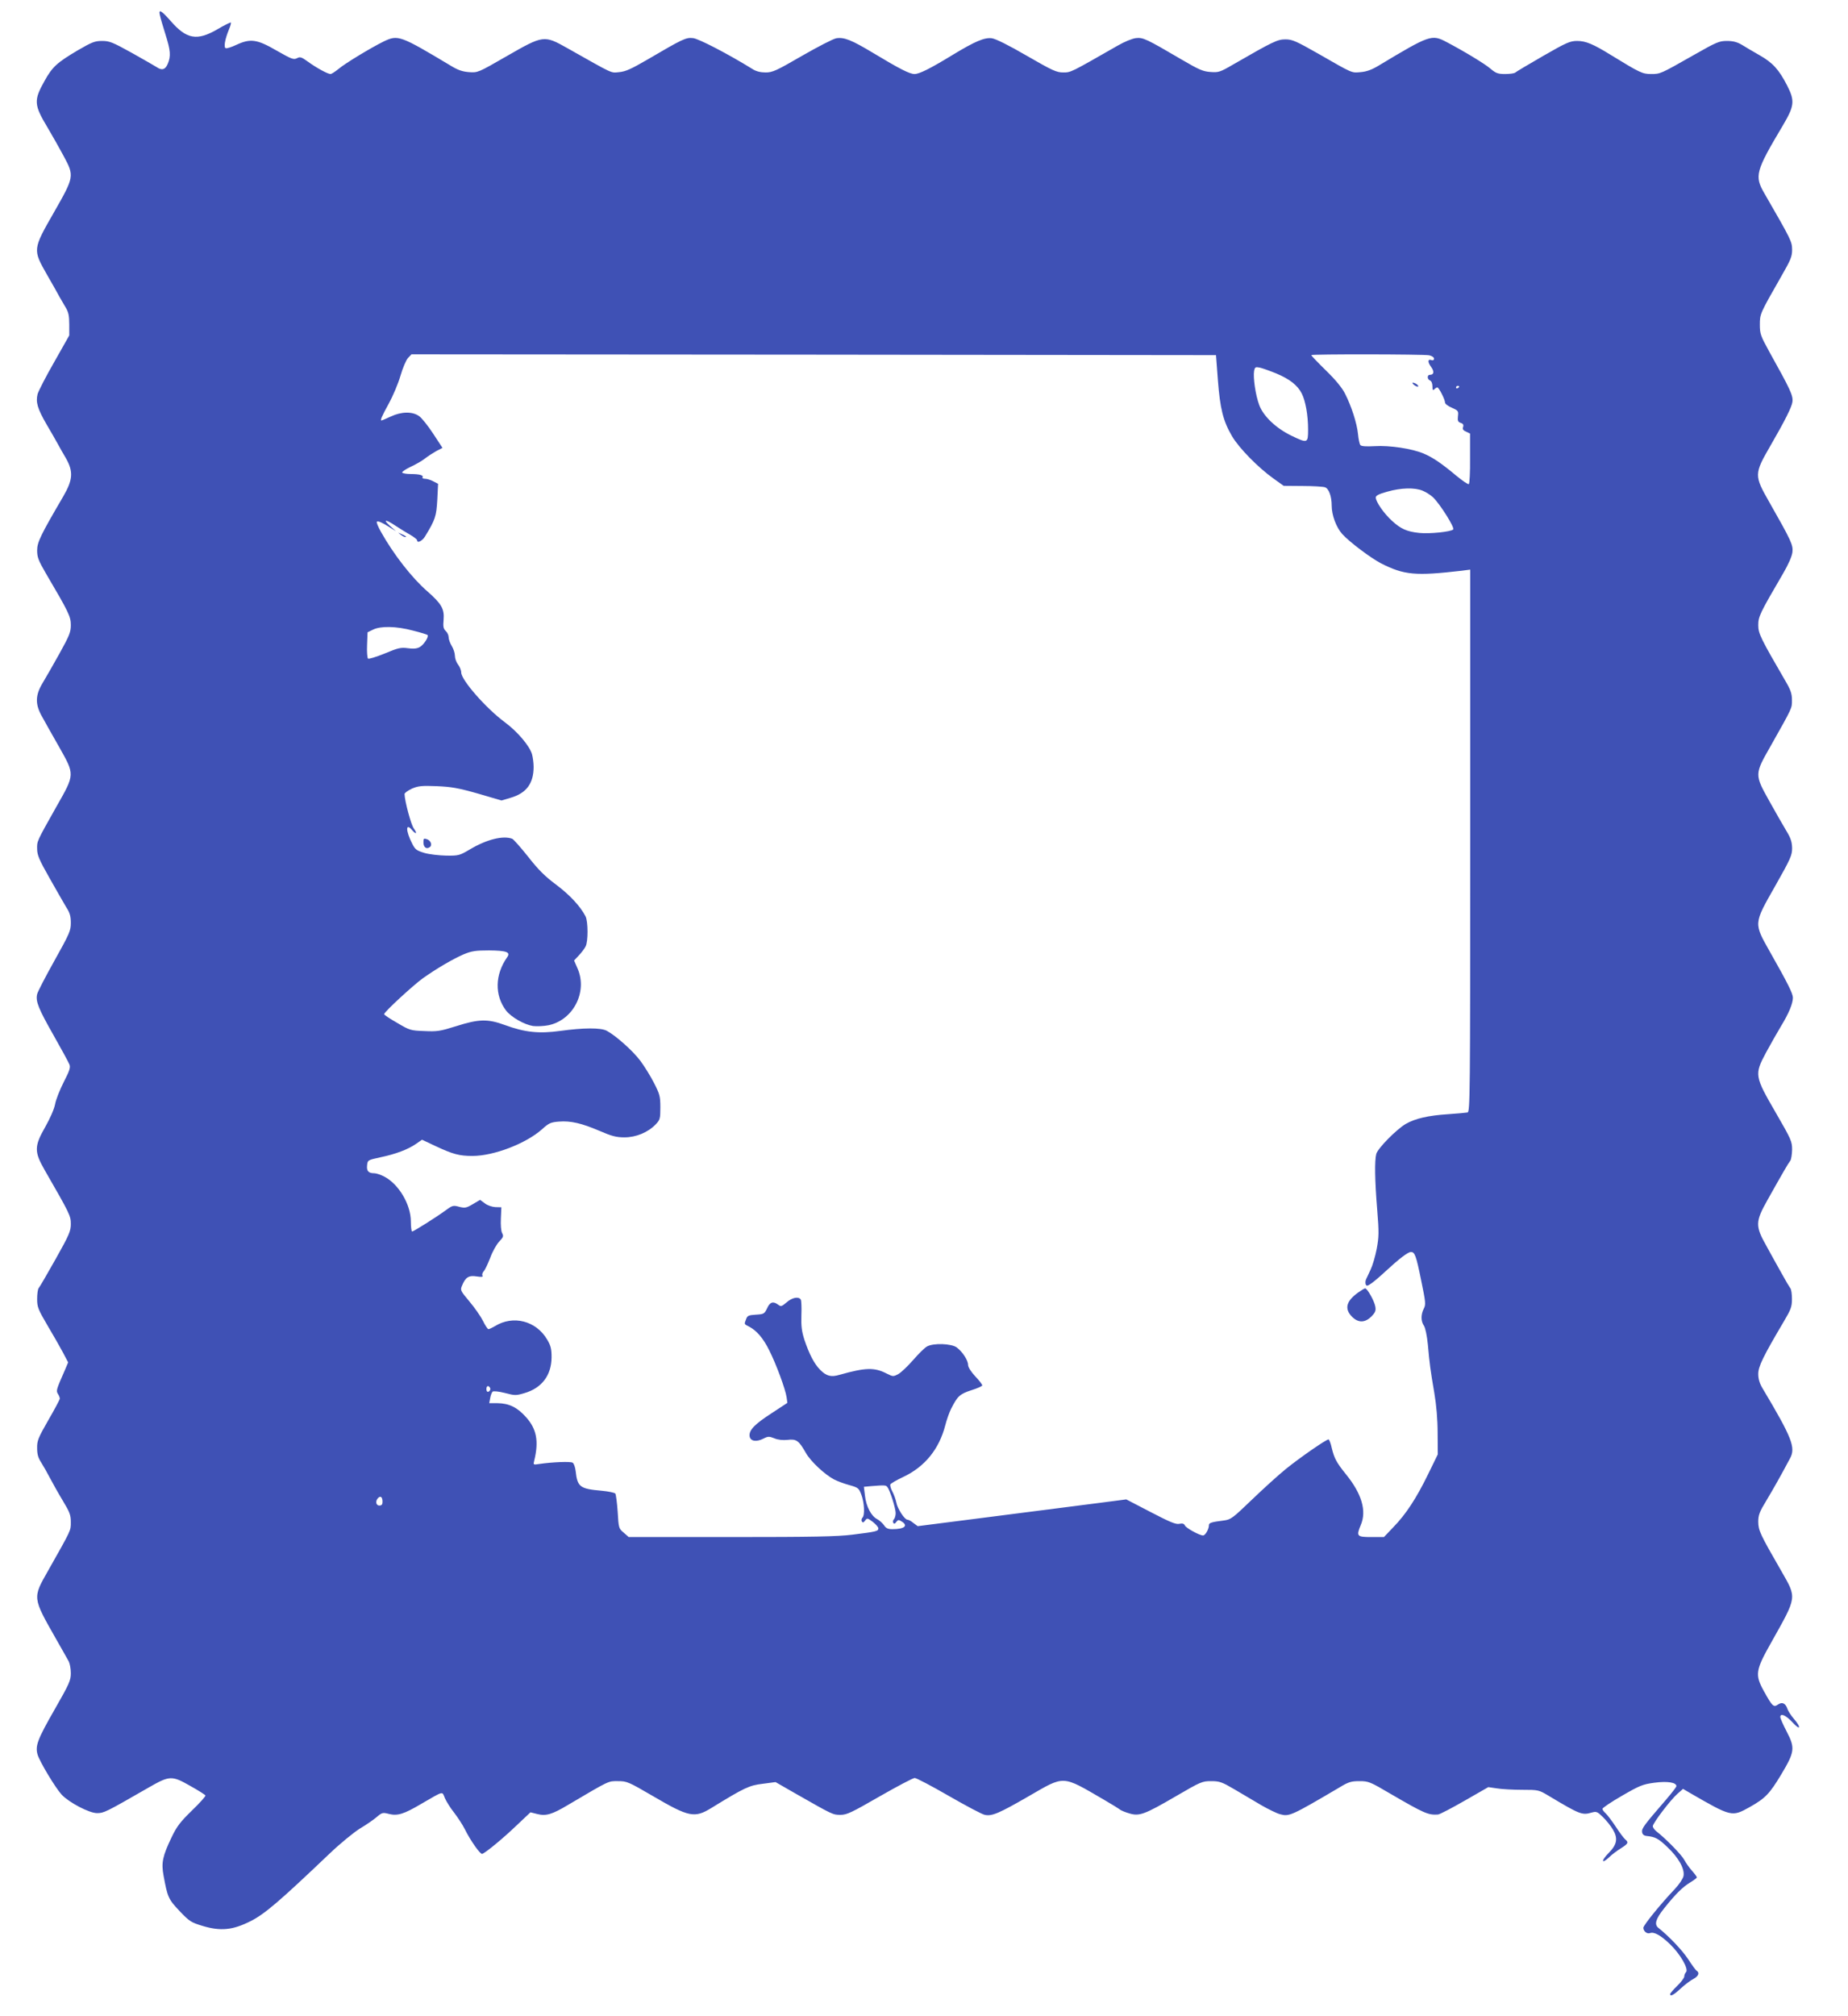 <?xml version="1.0" standalone="no"?>
<!DOCTYPE svg PUBLIC "-//W3C//DTD SVG 20010904//EN"
 "http://www.w3.org/TR/2001/REC-SVG-20010904/DTD/svg10.dtd">
<svg version="1.0" xmlns="http://www.w3.org/2000/svg"
 width="1174pt" height="1280pt" viewBox="0 0 1174 1280"
 preserveAspectRatio="xMidYMid meet">
<g transform="translate(0,1280) scale(0.1,-0.1)"
fill="#3f51b5" stroke="none">
<path d="M1016 12703 c3 -16 19 -70 35 -121 33 -104 35 -138 15 -187 -16 -38
-38 -44 -71 -21 -11 7 -82 48 -157 90 -123 68 -142 76 -190 76 -46 0 -65 -8
-153 -59 -132 -78 -162 -105 -211 -193 -71 -126 -69 -153 20 -301 30 -51 75
-130 100 -177 69 -128 68 -132 -61 -358 -136 -237 -135 -237 -44 -397 35 -60
70 -123 79 -140 9 -16 27 -47 39 -67 18 -30 23 -52 23 -108 l0 -70 -95 -168
c-53 -92 -100 -184 -106 -204 -13 -51 -1 -93 57 -193 26 -44 57 -98 69 -120
12 -22 36 -65 54 -95 48 -85 44 -137 -17 -242 -144 -246 -166 -291 -166 -343
0 -43 8 -64 55 -145 146 -248 159 -275 159 -329 0 -45 -9 -67 -71 -179 -39
-70 -87 -154 -107 -187 -48 -79 -50 -136 -5 -215 16 -30 65 -116 107 -190 102
-181 103 -174 -16 -383 -126 -224 -123 -217 -122 -268 0 -38 13 -69 79 -185
43 -76 91 -160 106 -185 23 -35 29 -58 29 -99 0 -50 -8 -68 -104 -240 -57
-102 -107 -198 -110 -213 -11 -45 9 -93 105 -262 50 -88 95 -171 100 -184 8
-19 1 -40 -36 -112 -25 -49 -50 -112 -55 -141 -6 -31 -32 -90 -62 -143 -71
-124 -71 -158 -4 -275 160 -278 166 -290 166 -342 0 -45 -10 -69 -96 -222 -53
-94 -101 -177 -108 -185 -6 -7 -10 -39 -10 -70 0 -51 7 -67 65 -166 36 -60 80
-138 99 -173 l33 -63 -22 -52 c-54 -122 -55 -128 -43 -148 7 -10 12 -24 12
-30 0 -6 -33 -68 -73 -137 -65 -113 -72 -131 -71 -178 0 -39 7 -62 26 -91 14
-22 39 -66 56 -99 17 -32 53 -97 81 -143 44 -73 51 -91 51 -136 0 -56 4 -46
-145 -310 -98 -172 -99 -168 50 -430 38 -66 74 -131 82 -145 7 -14 13 -47 13
-75 0 -45 -10 -68 -100 -225 -113 -197 -127 -236 -111 -292 14 -46 114 -212
153 -254 47 -50 175 -117 224 -117 44 0 53 4 326 161 136 78 149 79 268 11 50
-28 93 -55 95 -60 3 -4 -35 -47 -85 -95 -76 -74 -97 -102 -130 -171 -57 -119
-66 -161 -51 -242 25 -138 31 -151 102 -226 63 -66 73 -72 145 -94 116 -35
193 -27 306 30 90 45 186 128 502 429 67 64 153 134 191 158 39 23 87 56 107
73 35 30 40 31 78 21 55 -14 95 -2 205 63 147 85 133 82 151 38 9 -21 35 -63
59 -93 23 -30 54 -77 68 -105 36 -73 98 -160 110 -157 21 6 136 101 219 181
l88 83 44 -11 c55 -14 94 -2 193 57 271 160 256 152 319 152 57 0 66 -4 224
-96 227 -133 263 -140 370 -74 210 129 240 143 324 153 l83 11 129 -74 c237
-135 235 -134 284 -134 40 0 71 15 248 117 112 64 212 117 223 117 11 0 108
-51 217 -114 108 -62 211 -117 228 -120 45 -10 90 9 277 117 234 135 210 136
482 -22 50 -29 95 -57 102 -63 7 -5 33 -16 58 -23 63 -19 96 -7 295 109 158
92 167 96 224 96 54 0 68 -5 150 -53 50 -30 127 -75 171 -101 44 -25 97 -51
117 -56 58 -16 70 -11 379 171 56 34 73 39 126 39 57 0 67 -4 196 -80 215
-125 240 -136 302 -132 12 1 88 41 170 88 l150 86 55 -8 c30 -5 102 -9 160 -9
103 0 106 -1 165 -36 202 -121 216 -126 275 -109 32 9 37 7 73 -28 21 -20 50
-56 64 -80 33 -56 26 -95 -29 -150 -48 -49 -44 -71 5 -25 17 17 51 42 75 57
46 29 50 37 26 57 -8 7 -35 42 -58 78 -24 36 -53 75 -64 85 -12 11 -22 24 -22
30 0 6 56 44 124 83 112 65 132 73 206 83 83 11 140 2 140 -22 0 -5 -30 -44
-67 -87 -140 -162 -154 -181 -151 -204 2 -15 11 -23 28 -25 57 -6 75 -16 132
-70 73 -69 112 -140 103 -185 -4 -18 -28 -53 -55 -82 -86 -90 -200 -230 -200
-246 0 -22 24 -41 42 -34 25 10 68 -13 127 -70 65 -62 121 -159 102 -178 -6
-6 -11 -18 -11 -27 0 -9 -20 -36 -45 -60 -25 -24 -45 -48 -45 -52 0 -18 23 -6
68 36 26 24 62 51 80 60 32 17 41 39 21 52 -6 3 -30 36 -54 73 -36 55 -120
144 -189 199 -28 22 -18 56 35 123 74 93 119 137 167 166 23 14 42 28 42 32 0
4 -14 23 -31 42 -17 19 -39 50 -49 69 -16 31 -116 134 -178 182 -12 10 -22 24
-22 32 0 19 113 168 157 206 l35 31 46 -27 c262 -151 264 -152 377 -89 100 56
127 85 200 206 87 145 90 169 36 273 -23 44 -41 85 -41 93 0 27 35 12 77 -33
50 -55 59 -36 9 22 -18 21 -36 49 -40 61 -12 37 -33 48 -60 30 -29 -20 -36
-13 -90 84 -58 105 -54 132 46 309 166 296 164 280 64 455 -135 234 -145 256
-146 311 0 44 7 63 54 140 47 79 85 146 148 264 37 68 12 131 -174 443 -20 33
-28 61 -28 93 0 47 30 109 163 334 44 74 51 92 51 141 0 31 -4 63 -11 70 -6 8
-31 50 -55 94 -25 44 -68 122 -96 173 -72 128 -71 154 7 293 97 173 132 233
144 248 6 7 11 39 12 70 0 53 -5 65 -104 236 -134 231 -136 242 -63 379 28 52
72 129 97 171 49 80 75 143 75 180 0 26 -33 92 -143 286 -107 190 -108 179 31
424 98 173 107 194 107 240 -1 40 -9 64 -37 110 -20 33 -68 117 -107 187 -95
170 -95 171 6 348 142 252 137 241 137 295 0 40 -8 64 -41 120 -158 272 -173
302 -173 355 0 55 9 74 158 329 34 58 56 109 59 135 5 45 -6 70 -146 316 -98
172 -98 179 7 361 92 159 135 245 139 277 5 40 -11 75 -146 317 -56 102 -61
115 -61 173 0 69 0 69 136 307 61 106 69 126 69 170 -1 52 -4 59 -176 357 -64
111 -57 139 117 431 74 125 77 156 28 253 -53 103 -92 146 -177 194 -40 23
-90 52 -112 66 -29 17 -55 24 -94 24 -49 0 -66 -7 -210 -89 -213 -121 -213
-121 -272 -121 -55 0 -71 8 -254 120 -113 70 -161 90 -215 90 -45 0 -67 -9
-218 -96 -92 -53 -171 -100 -176 -105 -6 -5 -34 -9 -64 -9 -46 0 -59 5 -92 33
-37 32 -168 111 -280 170 -95 50 -106 46 -434 -151 -42 -25 -75 -37 -112 -40
-59 -5 -46 -11 -269 117 -141 80 -165 91 -209 91 -50 0 -78 -13 -331 -159 -84
-49 -94 -52 -145 -48 -47 3 -74 15 -180 77 -229 134 -247 143 -294 138 -24 -3
-73 -23 -116 -48 -301 -172 -296 -170 -346 -170 -42 0 -68 12 -231 106 -115
67 -198 108 -222 111 -47 6 -106 -19 -248 -105 -144 -88 -213 -122 -243 -122
-31 0 -94 32 -265 135 -135 81 -182 100 -232 92 -19 -3 -116 -53 -217 -111
-164 -95 -188 -106 -232 -106 -33 0 -61 7 -84 22 -152 94 -340 192 -377 196
-46 5 -64 -4 -293 -138 -100 -58 -135 -74 -176 -78 -56 -5 -29 -17 -329 152
-149 84 -153 83 -385 -50 -182 -105 -185 -106 -240 -102 -41 3 -71 13 -115 40
-324 194 -336 198 -427 155 -81 -40 -247 -140 -289 -176 -21 -17 -43 -31 -49
-31 -18 0 -91 40 -143 78 -43 31 -51 33 -71 22 -21 -10 -34 -5 -129 49 -124
72 -166 78 -256 36 -30 -14 -60 -24 -67 -21 -14 5 -5 57 21 120 9 21 14 40 12
43 -3 2 -42 -17 -86 -43 -129 -75 -196 -63 -296 52 -62 70 -79 79 -69 37z
m6721 -2317 c14 -181 33 -259 90 -356 44 -75 166 -199 261 -267 l67 -48 120
-1 c66 0 130 -4 142 -8 25 -8 43 -58 43 -117 0 -60 29 -138 67 -180 46 -51
181 -152 246 -186 148 -75 219 -81 513 -47 l54 7 0 -1721 c0 -1630 -1 -1721
-17 -1726 -10 -2 -65 -7 -123 -11 -126 -8 -209 -27 -270 -62 -59 -35 -178
-155 -187 -191 -11 -42 -9 -171 6 -352 12 -147 11 -174 -3 -250 -9 -47 -26
-105 -38 -130 -11 -25 -25 -53 -29 -62 -5 -10 -6 -24 -3 -33 5 -13 11 -12 38
7 17 12 58 47 91 78 80 74 139 120 158 120 25 0 33 -21 65 -178 29 -141 31
-155 17 -182 -19 -37 -19 -80 1 -108 9 -14 19 -61 25 -120 11 -124 16 -161 41
-307 13 -77 21 -168 21 -255 l1 -135 -61 -125 c-75 -154 -142 -256 -221 -337
l-60 -63 -81 0 c-91 0 -96 5 -66 77 38 89 6 198 -94 321 -61 76 -74 100 -91
169 -6 29 -16 53 -20 53 -15 0 -181 -115 -269 -186 -46 -37 -143 -125 -216
-195 -125 -120 -135 -128 -181 -134 -80 -10 -94 -15 -94 -30 0 -25 -23 -65
-37 -65 -23 0 -110 48 -116 64 -5 11 -15 14 -35 10 -22 -5 -60 11 -183 75
l-154 80 -185 -24 c-102 -13 -400 -51 -663 -85 l-477 -61 -27 20 c-14 12 -31
21 -38 21 -18 0 -64 70 -71 110 -4 19 -15 50 -25 69 -10 18 -15 38 -13 45 3 6
40 28 83 48 136 64 227 176 266 327 9 36 26 83 37 105 41 81 55 94 128 118 39
12 70 26 70 31 0 6 -20 32 -45 58 -27 29 -45 58 -45 72 0 29 -35 83 -72 111
-35 25 -148 29 -189 6 -15 -8 -54 -47 -88 -86 -34 -39 -76 -79 -94 -89 -32
-17 -34 -17 -74 3 -78 40 -133 39 -300 -8 -54 -16 -83 -8 -123 32 -38 39 -69
99 -100 191 -17 54 -21 85 -19 155 2 48 0 93 -4 100 -14 21 -55 13 -90 -18
-31 -26 -36 -28 -53 -15 -32 24 -53 18 -71 -23 -17 -35 -21 -37 -71 -40 -46
-3 -54 -6 -62 -28 -13 -34 -14 -31 19 -48 48 -25 90 -74 127 -149 44 -86 104
-249 111 -299 l5 -36 -99 -65 c-110 -71 -145 -108 -141 -146 4 -33 43 -39 88
-16 29 15 36 15 69 2 23 -10 54 -13 84 -10 57 7 72 -5 116 -82 30 -54 121
-139 181 -170 19 -10 62 -26 95 -35 57 -16 61 -19 77 -61 19 -51 23 -130 7
-146 -6 -6 -8 -17 -4 -24 6 -9 11 -8 21 6 13 17 15 16 49 -9 19 -15 35 -33 35
-41 0 -18 -12 -21 -165 -40 -95 -12 -248 -15 -770 -15 l-651 0 -32 28 c-31 26
-32 29 -38 132 -4 58 -11 110 -15 116 -5 6 -44 14 -87 18 -138 12 -154 24
-165 125 -3 24 -11 48 -19 53 -13 9 -131 4 -212 -8 -39 -6 -39 -6 -32 22 30
123 15 201 -53 276 -55 62 -108 87 -180 88 l-53 0 6 32 c3 18 10 36 15 41 5 5
38 2 78 -8 64 -17 71 -17 125 -1 110 32 171 113 172 227 0 54 -5 74 -28 113
-70 119 -216 157 -332 85 -17 -10 -36 -19 -41 -19 -5 0 -21 24 -35 53 -14 28
-53 84 -86 123 -57 68 -59 72 -47 100 22 54 43 67 93 59 32 -5 42 -3 37 5 -4
6 0 19 8 28 9 9 27 49 42 87 14 39 40 84 56 101 27 28 29 35 19 54 -7 13 -10
51 -8 93 l3 71 -38 1 c-21 1 -51 11 -67 24 l-30 22 -46 -27 c-42 -25 -51 -26
-87 -17 -36 10 -43 9 -81 -19 -64 -47 -209 -138 -218 -138 -4 0 -8 29 -8 64 0
108 -78 239 -171 286 -21 11 -49 20 -61 20 -37 0 -50 14 -46 50 3 33 4 34 83
51 100 21 176 50 227 85 l39 27 87 -41 c109 -51 150 -62 233 -62 136 0 339 78
442 169 44 40 56 45 107 49 76 6 144 -10 259 -59 76 -33 106 -41 158 -41 73 0
149 31 198 82 28 29 30 37 30 108 0 71 -4 84 -40 155 -22 43 -61 106 -87 141
-47 63 -157 161 -214 191 -38 20 -148 19 -294 -1 -136 -19 -227 -9 -352 37
-109 40 -166 39 -310 -7 -102 -32 -121 -35 -203 -31 -86 3 -93 5 -172 52 -46
26 -83 51 -83 55 0 14 185 184 246 228 89 63 192 123 259 152 51 21 75 25 162
25 111 -1 138 -11 115 -43 -78 -111 -81 -241 -7 -339 33 -42 115 -89 171 -98
25 -3 69 -1 99 5 157 33 248 211 185 358 l-23 53 30 32 c17 18 36 43 43 57 17
31 16 159 0 191 -33 64 -99 135 -185 200 -73 54 -115 96 -180 179 -47 59 -93
111 -101 114 -58 22 -162 -4 -268 -67 -66 -39 -72 -41 -151 -40 -46 1 -108 8
-139 17 -49 15 -58 21 -77 58 -42 82 -43 136 -2 88 27 -31 36 -24 12 9 -18 25
-58 174 -59 219 0 7 21 22 46 34 40 17 62 20 158 16 93 -4 135 -11 262 -47
l150 -44 57 17 c101 29 147 91 147 197 0 24 -5 60 -10 79 -15 53 -92 144 -173
204 -119 88 -277 268 -277 316 0 14 -9 36 -20 50 -11 14 -20 39 -20 55 0 17
-9 45 -20 63 -11 18 -20 43 -20 56 0 12 -8 30 -18 39 -15 14 -18 28 -14 71 6
69 -13 102 -103 181 -98 85 -215 235 -295 378 -18 32 -30 61 -26 64 7 7 34 -5
86 -38 l35 -22 -40 36 c-45 41 -24 40 40 -3 22 -14 61 -39 88 -54 26 -15 47
-31 47 -37 0 -21 34 -3 51 26 65 107 71 127 77 231 l5 102 -31 16 c-17 9 -40
16 -52 16 -12 0 -19 4 -16 9 9 13 -19 21 -74 21 -27 0 -51 4 -55 9 -3 5 21 21
52 36 31 14 73 38 92 53 19 15 52 36 73 48 l39 20 -59 90 c-33 50 -73 101 -90
112 -42 30 -112 29 -180 -3 -30 -14 -56 -25 -58 -25 -10 0 0 24 45 106 27 49
61 129 75 178 14 49 36 100 48 113 l22 23 2555 -2 2556 -3 12 -159z m1342 158
c18 -4 31 -13 31 -21 0 -9 -6 -13 -15 -10 -25 10 -27 -11 -4 -42 22 -30 19
-51 -7 -51 -19 0 -18 -29 1 -36 9 -4 15 -19 15 -37 0 -24 3 -28 12 -19 7 7 15
12 19 12 10 0 49 -77 49 -96 0 -8 19 -23 43 -33 41 -18 43 -21 39 -54 -3 -29
0 -36 17 -42 16 -5 20 -12 16 -26 -5 -14 0 -22 19 -30 l25 -12 0 -158 c1 -87
-3 -160 -8 -163 -5 -3 -40 21 -79 53 -92 77 -150 117 -208 141 -72 31 -216 53
-311 47 -55 -3 -85 -1 -91 7 -5 6 -12 38 -15 71 -7 68 -41 174 -82 255 -18 36
-60 88 -121 147 -52 51 -94 95 -94 98 0 7 712 6 749 -1z m-972 -115 c86 -36
136 -75 163 -128 24 -48 40 -138 40 -228 0 -88 -3 -89 -105 -40 -99 48 -178
123 -205 194 -24 63 -40 176 -33 218 5 24 9 26 35 21 15 -3 63 -20 105 -37z
m1163 -83 c0 -3 -4 -8 -10 -11 -5 -3 -10 -1 -10 4 0 6 5 11 10 11 6 0 10 -2
10 -4z m-232 -662 c20 -8 50 -27 66 -42 44 -42 139 -193 128 -204 -15 -15
-152 -29 -216 -22 -78 8 -118 26 -173 77 -51 46 -103 121 -103 148 0 12 19 22
73 37 88 25 175 27 225 6z m-6415 -888 c48 -12 90 -25 93 -28 10 -11 -24 -63
-50 -77 -17 -10 -41 -12 -75 -7 -45 6 -62 2 -148 -34 -54 -22 -101 -36 -105
-32 -5 5 -8 44 -6 88 l3 79 35 17 c49 24 148 22 253 -6z m492 -4816 c0 -7 -6
-15 -12 -17 -8 -3 -13 4 -13 17 0 13 5 20 13 18 6 -3 12 -11 12 -18z m2522
-622 c17 -21 53 -136 53 -166 0 -15 -5 -33 -11 -39 -6 -6 -8 -16 -4 -23 5 -8
11 -6 19 6 11 14 15 15 34 3 44 -27 18 -49 -59 -49 -28 0 -41 6 -53 25 -9 13
-29 31 -44 39 -37 19 -69 79 -77 148 l-7 57 43 4 c87 7 97 7 106 -5z m-3207
-94 c0 -17 -5 -24 -20 -24 -22 0 -27 29 -8 48 16 16 28 6 28 -24z"/>
<path d="M2544 9406 c11 -9 24 -16 30 -16 12 0 7 5 -24 19 -24 11 -24 11 -6
-3z"/>
<path d="M2690 7451 c0 -30 18 -45 39 -31 19 11 9 42 -16 51 -21 7 -23 5 -23
-20z"/>
<path d="M8630 4594 c-78 -55 -91 -104 -41 -155 40 -40 82 -39 123 1 25 26 30
37 25 64 -6 35 -52 117 -65 115 -4 0 -23 -12 -42 -25z"/>
<path d="M8984 10355 c11 -8 22 -12 25 -9 6 6 -19 24 -34 24 -5 -1 -1 -7 9
-15z"/>
</g>
</svg>
